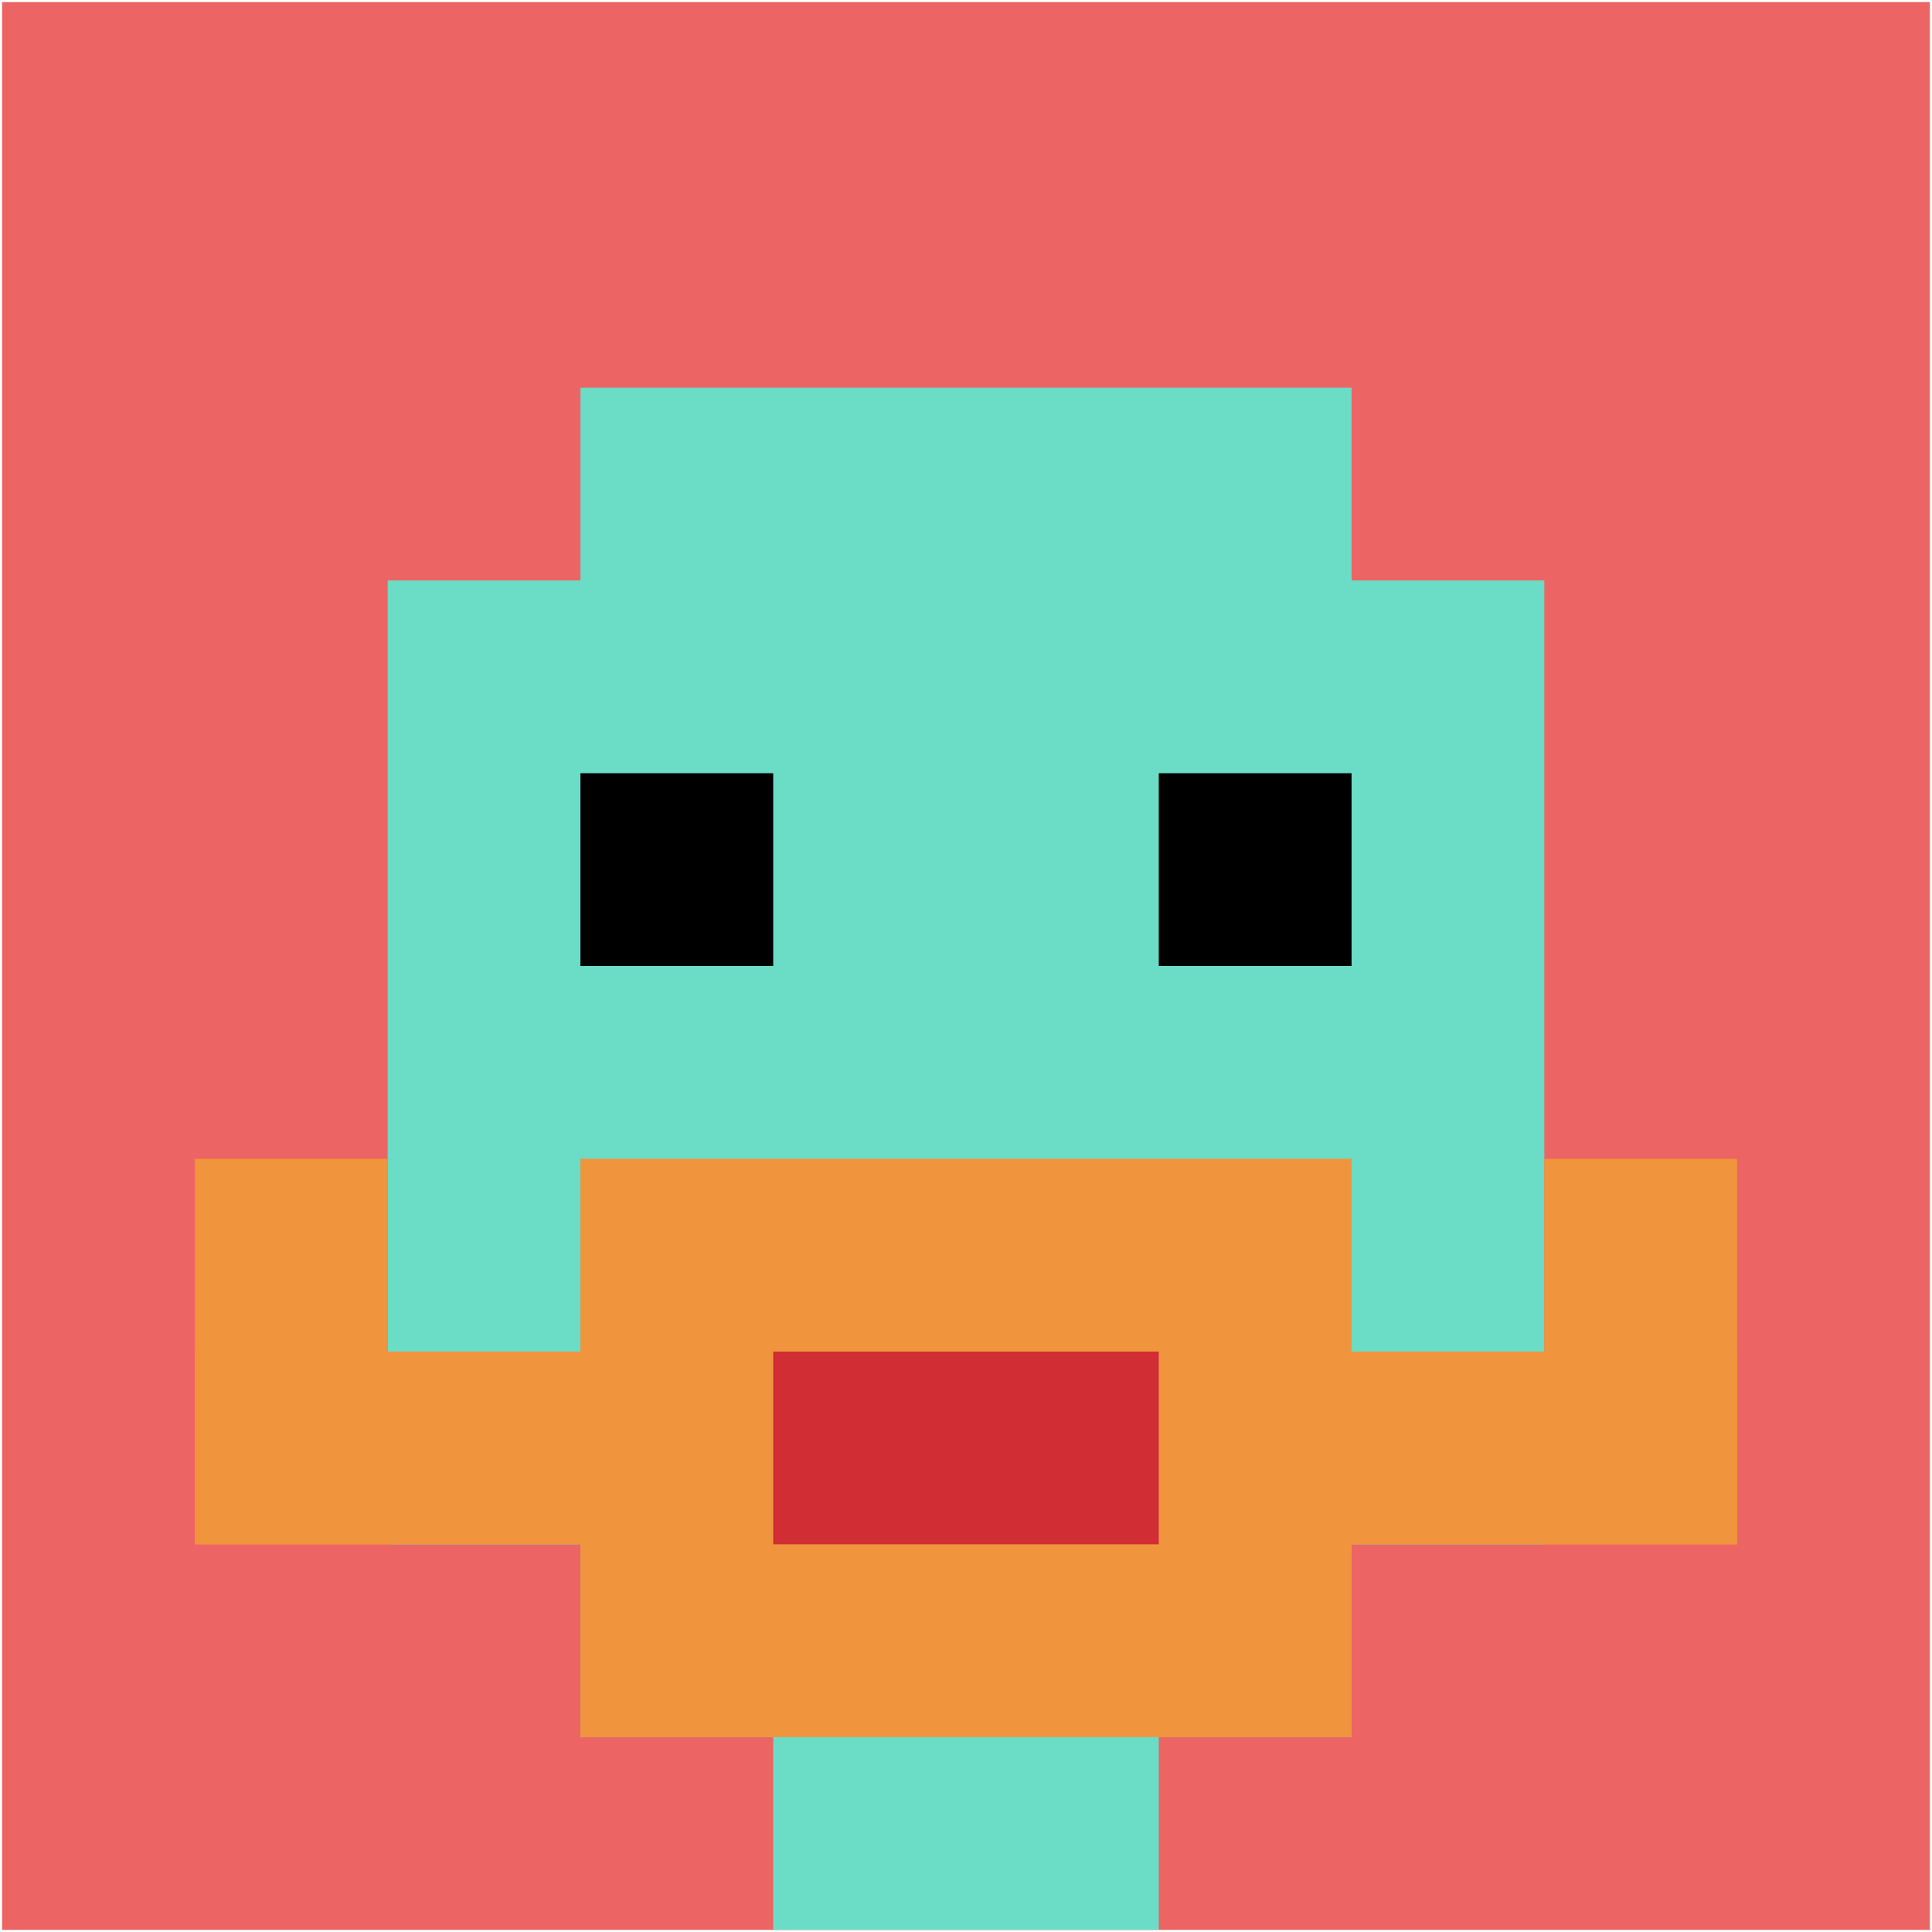 <svg xmlns="http://www.w3.org/2000/svg" version="1.1" width="923" height="923"><title>'goose-pfp-663840' by Dmitri Cherniak</title><desc>seed=663840
backgroundColor=#ffffff
padding=20
innerPadding=1
timeout=500
dimension=1
border=false
Save=function(){return n.handleSave()}
frame=5

Rendered at Wed Oct 04 2023 02:41:57 GMT+0800 (Singapore Standard Time)
Generated in &lt;1ms
</desc><defs></defs><rect width="100%" height="100%" fill="#ffffff"></rect><g><g id="0-0"><rect x="1" y="1" height="921" width="921" fill="#EC6463"></rect><g><rect id="1-1-3-2-4-7" x="277.3" y="185.2" width="368.4" height="644.7" fill="#6BDCC5"></rect><rect id="1-1-2-3-6-5" x="185.2" y="277.3" width="552.6" height="460.5" fill="#6BDCC5"></rect><rect id="1-1-4-8-2-2" x="369.4" y="737.8" width="184.2" height="184.2" fill="#6BDCC5"></rect><rect id="1-1-1-7-8-1" x="93.1" y="645.7" width="736.8" height="92.1" fill="#F0943E"></rect><rect id="1-1-3-6-4-3" x="277.3" y="553.6" width="368.4" height="276.3" fill="#F0943E"></rect><rect id="1-1-4-7-2-1" x="369.4" y="645.7" width="184.2" height="92.1" fill="#D12D35"></rect><rect id="1-1-1-6-1-2" x="93.1" y="553.6" width="92.1" height="184.2" fill="#F0943E"></rect><rect id="1-1-8-6-1-2" x="737.8" y="553.6" width="92.1" height="184.2" fill="#F0943E"></rect><rect id="1-1-3-4-1-1" x="277.3" y="369.4" width="92.1" height="92.1" fill="#000000"></rect><rect id="1-1-6-4-1-1" x="553.6" y="369.4" width="92.1" height="92.1" fill="#000000"></rect></g><rect x="1" y="1" stroke="white" stroke-width="0" height="921" width="921" fill="none"></rect></g></g></svg>